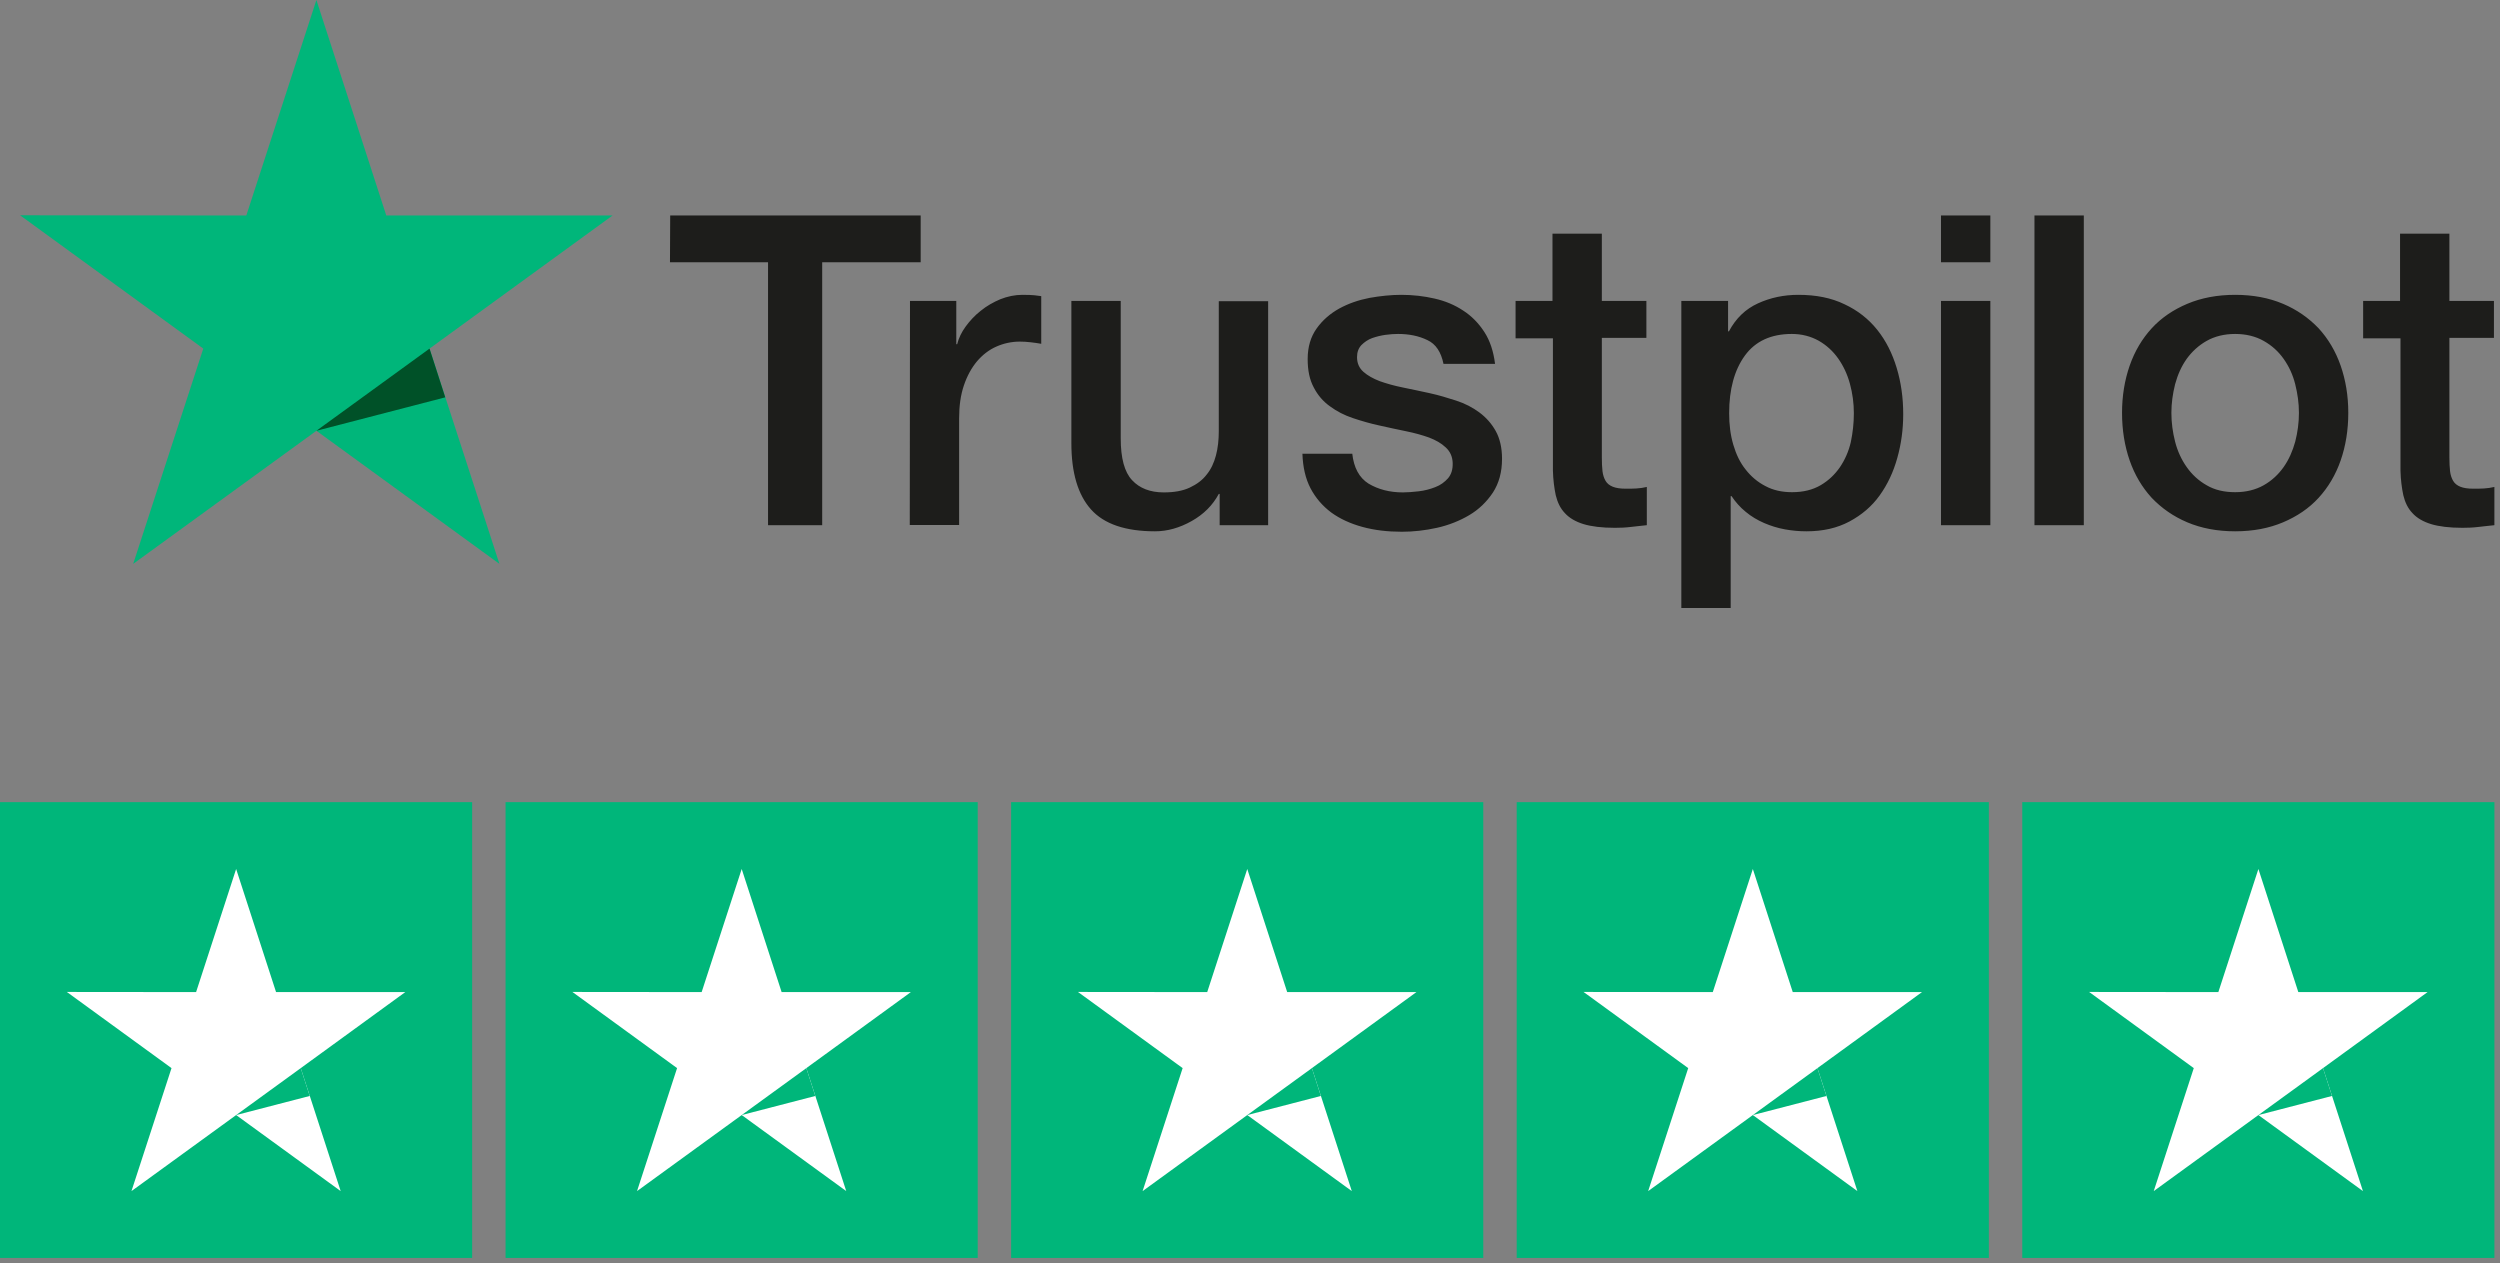 <svg width="374" height="189" viewBox="0 0 374 189" fill="none" xmlns="http://www.w3.org/2000/svg">
<rect x="0" y="0" width="374" height="189" fill="#808080" stroke="none"/>
<path d="M100.261 32.238H137.734V39.235H123V78.568H114.898V39.235H100.228L100.261 32.238ZM136.134 45.022H143.06V51.496H143.191C143.419 50.581 143.844 49.698 144.465 48.848C145.085 47.998 145.837 47.18 146.719 46.493C147.601 45.774 148.581 45.218 149.659 44.761C150.737 44.336 151.848 44.107 152.959 44.107C153.809 44.107 154.429 44.139 154.756 44.172C155.083 44.205 155.409 44.27 155.769 44.303V51.431C155.246 51.333 154.723 51.267 154.168 51.202C153.613 51.136 153.09 51.104 152.567 51.104C151.326 51.104 150.149 51.365 149.039 51.856C147.928 52.346 146.98 53.098 146.164 54.046C145.347 55.027 144.693 56.204 144.203 57.643C143.713 59.081 143.485 60.716 143.485 62.58V78.536H136.101L136.134 45.022ZM189.714 78.568H182.461V73.893H182.33C181.415 75.593 180.076 76.934 178.279 77.947C176.482 78.961 174.653 79.484 172.79 79.484C168.38 79.484 165.178 78.405 163.218 76.214C161.257 74.024 160.277 70.721 160.277 66.307V45.022H167.661V65.588C167.661 68.531 168.216 70.623 169.36 71.833C170.471 73.043 172.072 73.664 174.097 73.664C175.665 73.664 176.939 73.435 177.985 72.945C179.03 72.454 179.88 71.833 180.501 71.016C181.154 70.231 181.611 69.25 181.905 68.138C182.199 67.027 182.33 65.817 182.33 64.509V45.055H189.714V78.568ZM202.292 67.811C202.521 69.969 203.338 71.473 204.742 72.356C206.18 73.206 207.879 73.664 209.872 73.664C210.558 73.664 211.342 73.599 212.224 73.501C213.106 73.403 213.956 73.174 214.707 72.879C215.491 72.585 216.112 72.127 216.635 71.539C217.125 70.95 217.353 70.198 217.321 69.25C217.288 68.302 216.929 67.517 216.275 66.929C215.622 66.307 214.805 65.85 213.792 65.457C212.779 65.098 211.636 64.771 210.329 64.509C209.022 64.248 207.715 63.953 206.376 63.659C205.004 63.365 203.664 62.972 202.39 62.547C201.116 62.122 199.972 61.534 198.96 60.782C197.947 60.062 197.13 59.114 196.542 57.97C195.921 56.825 195.627 55.42 195.627 53.719C195.627 51.888 196.085 50.384 196.967 49.142C197.849 47.9 198.992 46.919 200.332 46.167C201.704 45.415 203.207 44.891 204.873 44.565C206.539 44.27 208.14 44.107 209.643 44.107C211.375 44.107 213.041 44.303 214.609 44.663C216.177 45.022 217.615 45.611 218.889 46.461C220.163 47.278 221.208 48.357 222.058 49.665C222.907 50.973 223.43 52.575 223.659 54.439H215.948C215.589 52.673 214.805 51.463 213.531 50.875C212.257 50.254 210.786 49.959 209.153 49.959C208.63 49.959 208.009 49.992 207.291 50.09C206.572 50.188 205.919 50.352 205.265 50.581C204.644 50.809 204.122 51.169 203.664 51.627C203.239 52.085 203.011 52.673 203.011 53.425C203.011 54.341 203.338 55.06 203.958 55.616C204.579 56.172 205.396 56.629 206.409 57.022C207.421 57.381 208.565 57.708 209.872 57.97C211.179 58.231 212.518 58.526 213.89 58.82C215.23 59.114 216.537 59.507 217.843 59.932C219.15 60.357 220.294 60.945 221.306 61.697C222.319 62.449 223.136 63.365 223.757 64.476C224.378 65.588 224.704 66.994 224.704 68.629C224.704 70.623 224.247 72.291 223.332 73.697C222.417 75.07 221.241 76.214 219.804 77.064C218.366 77.915 216.733 78.568 214.968 78.961C213.204 79.353 211.44 79.549 209.708 79.549C207.585 79.549 205.624 79.32 203.828 78.83C202.031 78.34 200.462 77.62 199.156 76.672C197.849 75.691 196.803 74.481 196.052 73.043C195.3 71.604 194.908 69.871 194.843 67.877H202.292V67.811ZM226.664 45.022H232.251V34.952H239.635V45.022H246.3V50.548H239.635V68.465C239.635 69.25 239.667 69.904 239.733 70.493C239.798 71.048 239.962 71.539 240.19 71.931C240.419 72.323 240.778 72.618 241.268 72.814C241.758 73.01 242.379 73.108 243.229 73.108C243.751 73.108 244.274 73.108 244.797 73.076C245.32 73.043 245.842 72.977 246.365 72.847V78.568C245.548 78.666 244.731 78.732 243.98 78.83C243.196 78.928 242.412 78.961 241.595 78.961C239.635 78.961 238.067 78.765 236.89 78.405C235.714 78.045 234.767 77.49 234.113 76.77C233.427 76.051 233.003 75.168 232.741 74.089C232.513 73.01 232.349 71.768 232.317 70.394V50.613H226.73V45.022H226.664ZM251.527 45.022H258.519V49.567H258.649C259.695 47.605 261.132 46.232 262.994 45.382C264.857 44.532 266.85 44.107 269.039 44.107C271.685 44.107 273.972 44.565 275.932 45.513C277.892 46.428 279.526 47.703 280.833 49.338C282.14 50.973 283.087 52.869 283.74 55.027C284.394 57.185 284.721 59.507 284.721 61.959C284.721 64.215 284.427 66.406 283.838 68.498C283.25 70.623 282.368 72.487 281.192 74.122C280.016 75.757 278.513 77.032 276.684 78.013C274.854 78.993 272.73 79.484 270.247 79.484C269.169 79.484 268.091 79.386 267.013 79.19C265.935 78.993 264.889 78.666 263.909 78.242C262.929 77.816 261.982 77.261 261.165 76.574C260.315 75.887 259.629 75.103 259.041 74.22H258.911V90.96H251.527V45.022ZM277.337 61.828C277.337 60.324 277.141 58.853 276.749 57.414C276.357 55.975 275.769 54.733 274.985 53.621C274.201 52.51 273.22 51.627 272.077 50.973C270.901 50.319 269.561 49.959 268.058 49.959C264.955 49.959 262.602 51.038 261.034 53.196C259.466 55.354 258.682 58.231 258.682 61.828C258.682 63.528 258.878 65.098 259.303 66.536C259.727 67.975 260.315 69.217 261.165 70.264C261.982 71.31 262.962 72.127 264.105 72.716C265.249 73.337 266.588 73.631 268.091 73.631C269.79 73.631 271.195 73.272 272.371 72.585C273.547 71.898 274.495 70.983 275.246 69.904C275.997 68.792 276.553 67.55 276.88 66.144C277.174 64.738 277.337 63.299 277.337 61.828ZM290.373 32.238H297.756V39.235H290.373C290.373 39.235 290.373 32.238 290.373 32.238ZM290.373 45.022H297.756V78.568H290.373V45.022ZM304.356 32.238H311.739V78.568H304.356V32.238ZM334.38 79.484C331.701 79.484 329.316 79.026 327.225 78.143C325.134 77.261 323.37 76.018 321.9 74.481C320.462 72.912 319.352 71.048 318.6 68.89C317.849 66.732 317.457 64.346 317.457 61.763C317.457 59.212 317.849 56.858 318.6 54.7C319.352 52.542 320.462 50.679 321.9 49.109C323.337 47.54 325.134 46.33 327.225 45.447C329.316 44.565 331.701 44.107 334.38 44.107C337.059 44.107 339.444 44.565 341.535 45.447C343.626 46.33 345.39 47.572 346.86 49.109C348.298 50.679 349.409 52.542 350.16 54.7C350.912 56.858 351.304 59.212 351.304 61.763C351.304 64.346 350.912 66.732 350.16 68.89C349.409 71.048 348.298 72.912 346.86 74.481C345.423 76.051 343.626 77.261 341.535 78.143C339.444 79.026 337.059 79.484 334.38 79.484ZM334.38 73.631C336.014 73.631 337.451 73.272 338.66 72.585C339.869 71.898 340.849 70.983 341.633 69.871C342.417 68.76 342.973 67.484 343.365 66.079C343.724 64.673 343.92 63.234 343.92 61.763C343.92 60.324 343.724 58.918 343.365 57.479C343.005 56.041 342.417 54.798 341.633 53.687C340.849 52.575 339.869 51.692 338.66 51.006C337.451 50.319 336.014 49.959 334.38 49.959C332.747 49.959 331.309 50.319 330.1 51.006C328.892 51.692 327.911 52.608 327.127 53.687C326.343 54.798 325.788 56.041 325.396 57.479C325.036 58.918 324.84 60.324 324.84 61.763C324.84 63.234 325.036 64.673 325.396 66.079C325.755 67.484 326.343 68.76 327.127 69.871C327.911 70.983 328.892 71.898 330.1 72.585C331.309 73.304 332.747 73.631 334.38 73.631ZM353.46 45.022H359.047V34.952H366.43V45.022H373.095V50.548H366.43V68.465C366.43 69.25 366.463 69.904 366.528 70.493C366.594 71.048 366.757 71.539 366.986 71.931C367.214 72.323 367.574 72.618 368.064 72.814C368.554 73.01 369.175 73.108 370.024 73.108C370.547 73.108 371.07 73.108 371.592 73.076C372.115 73.043 372.638 72.977 373.16 72.847V78.568C372.344 78.666 371.527 78.732 370.776 78.83C369.991 78.928 369.207 78.961 368.391 78.961C366.43 78.961 364.862 78.765 363.686 78.405C362.51 78.045 361.562 77.49 360.909 76.77C360.223 76.051 359.798 75.168 359.537 74.089C359.308 73.01 359.145 71.768 359.112 70.394V50.613H353.525V45.022H353.46Z" fill="#1D1D1B"/>
<path d="M91.636 32.238H57.789L47.334 0L36.847 32.238L3 32.206L30.411 52.15L19.924 84.356L47.334 64.444L74.713 84.356L64.258 52.15L91.636 32.238Z" fill="#00B67A"/>
<path d="M66.61 59.442L64.258 52.15L47.334 64.444L66.61 59.442Z" fill="#005128"/>
<rect width="70.633" height="68.188" transform="translate(0 120)" fill="#00B67A"/>
<path d="M60.633 148.416H41.298L35.326 130L29.335 148.416L10 148.397L25.658 159.79L19.667 178.188L35.326 166.813L50.965 178.188L44.993 159.79L60.633 148.416Z" fill="white"/>
<path d="M46.337 163.956L44.993 159.791L35.326 166.813L46.337 163.956Z" fill="#00B67A"/>
<rect width="70.633" height="68.188" transform="translate(75.633 120)" fill="#00B67A"/>
<path d="M136.265 148.416H116.93L110.958 130L104.967 148.416L85.633 148.397L101.291 159.79L95.3 178.188L110.958 166.813L126.598 178.188L120.626 159.79L136.265 148.416Z" fill="white"/>
<path d="M121.969 163.956L120.626 159.791L110.958 166.813L121.969 163.956Z" fill="#00B67A"/>
<rect width="70.633" height="68.188" transform="translate(151.265 120)" fill="#00B67A"/>
<path d="M211.898 148.416H192.563L186.591 130L180.6 148.416L161.265 148.397L176.923 159.79L170.933 178.188L186.591 166.813L202.23 178.188L196.258 159.79L211.898 148.416Z" fill="white"/>
<path d="M197.602 163.956L196.258 159.791L186.591 166.813L197.602 163.956Z" fill="#00B67A"/>
<rect width="70.633" height="68.188" transform="translate(226.898 120)" fill="#00B67A"/>
<path d="M287.531 148.416H268.196L262.224 130L256.233 148.416L236.898 148.397L252.556 159.79L246.565 178.188L262.224 166.813L277.863 178.188L271.891 159.79L287.531 148.416Z" fill="white"/>
<path d="M273.235 163.956L271.891 159.791L262.224 166.813L273.235 163.956Z" fill="#00B67A"/>
<rect width="70.633" height="68.188" transform="translate(302.531 120)" fill="#00B67A"/>
<path d="M363.163 148.416H343.828L337.856 130L331.865 148.416L312.531 148.397L328.189 159.79L322.198 178.188L337.856 166.813L353.496 178.188L347.524 159.79L363.163 148.416Z" fill="white"/>
<path d="M348.867 163.956L347.524 159.791L337.856 166.813L348.867 163.956Z" fill="#00B67A"/>
</svg>
